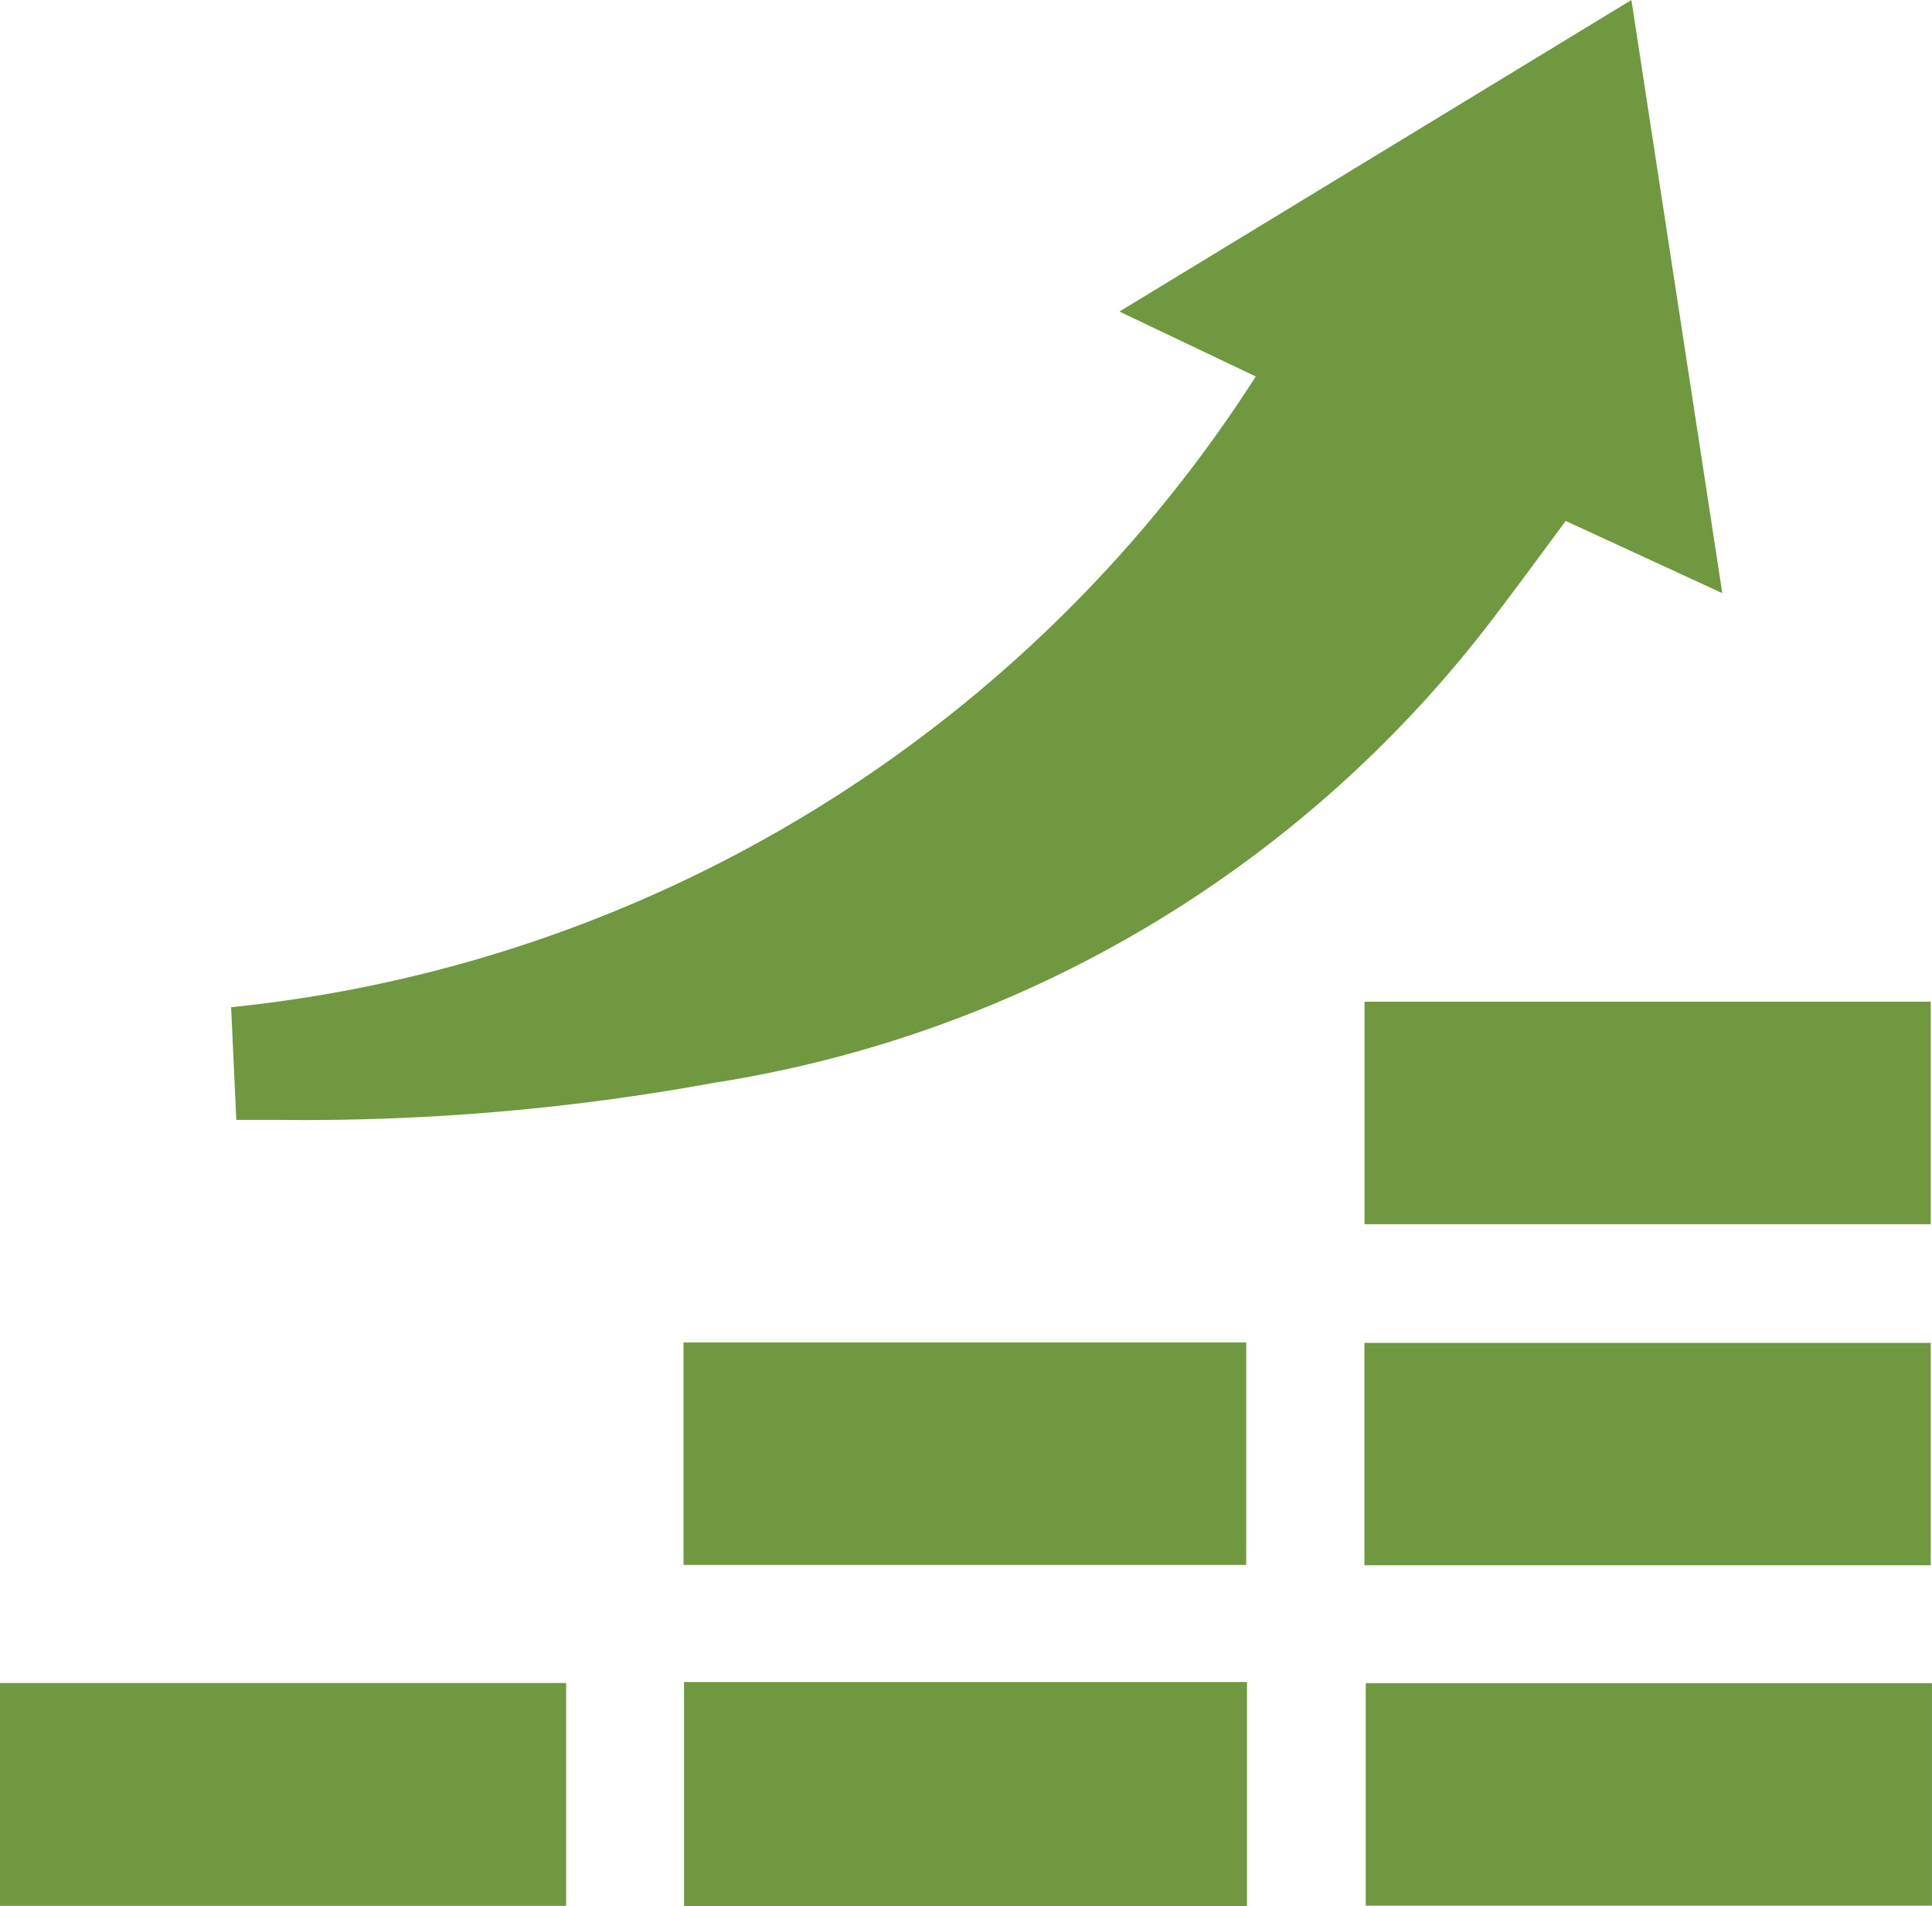 <svg id="Group_4120" data-name="Group 4120" xmlns="http://www.w3.org/2000/svg" xmlns:xlink="http://www.w3.org/1999/xlink" width="40.151" height="39.607" viewBox="0 0 40.151 39.607">
  <defs>
    <clipPath id="clip-path">
      <rect id="Rectangle_5196" data-name="Rectangle 5196" width="40.151" height="39.607" fill="#6f9840"/>
    </clipPath>
  </defs>
  <g id="Group_4119" data-name="Group 4119" clip-path="url(#clip-path)">
    <path id="Path_4217" data-name="Path 4217" d="M30.674,23.267c-.038-.817-.072-1.565-.108-2.338A28.751,28.751,0,0,0,51.86,7.823L49.027,6.474,59.667,0l1.889,12.325-3.254-1.5c-.517.695-1.007,1.368-1.513,2.029a25.236,25.236,0,0,1-16.2,9.648,47.2,47.2,0,0,1-9.063.768c-.257,0-.514,0-.858,0" transform="translate(-25.763)" fill="#6f9840"/>
    <rect id="Rectangle_5190" data-name="Rectangle 5190" width="11.767" height="4.624" transform="translate(28.358 20.814)" fill="#6f9840"/>
    <rect id="Rectangle_5191" data-name="Rectangle 5191" width="11.77" height="4.62" transform="translate(28.355 27.904)" fill="#6f9840"/>
    <rect id="Rectangle_5192" data-name="Rectangle 5192" width="11.765" height="4.631" transform="translate(0 34.971)" fill="#6f9840"/>
    <rect id="Rectangle_5193" data-name="Rectangle 5193" width="11.767" height="4.624" transform="translate(28.383 34.974)" fill="#6f9840"/>
    <rect id="Rectangle_5194" data-name="Rectangle 5194" width="11.694" height="4.624" transform="translate(14.205 27.894)" fill="#6f9840"/>
    <rect id="Rectangle_5195" data-name="Rectangle 5195" width="11.699" height="4.656" transform="translate(14.216 34.951)" fill="#6f9840"/>
  </g>
</svg>
